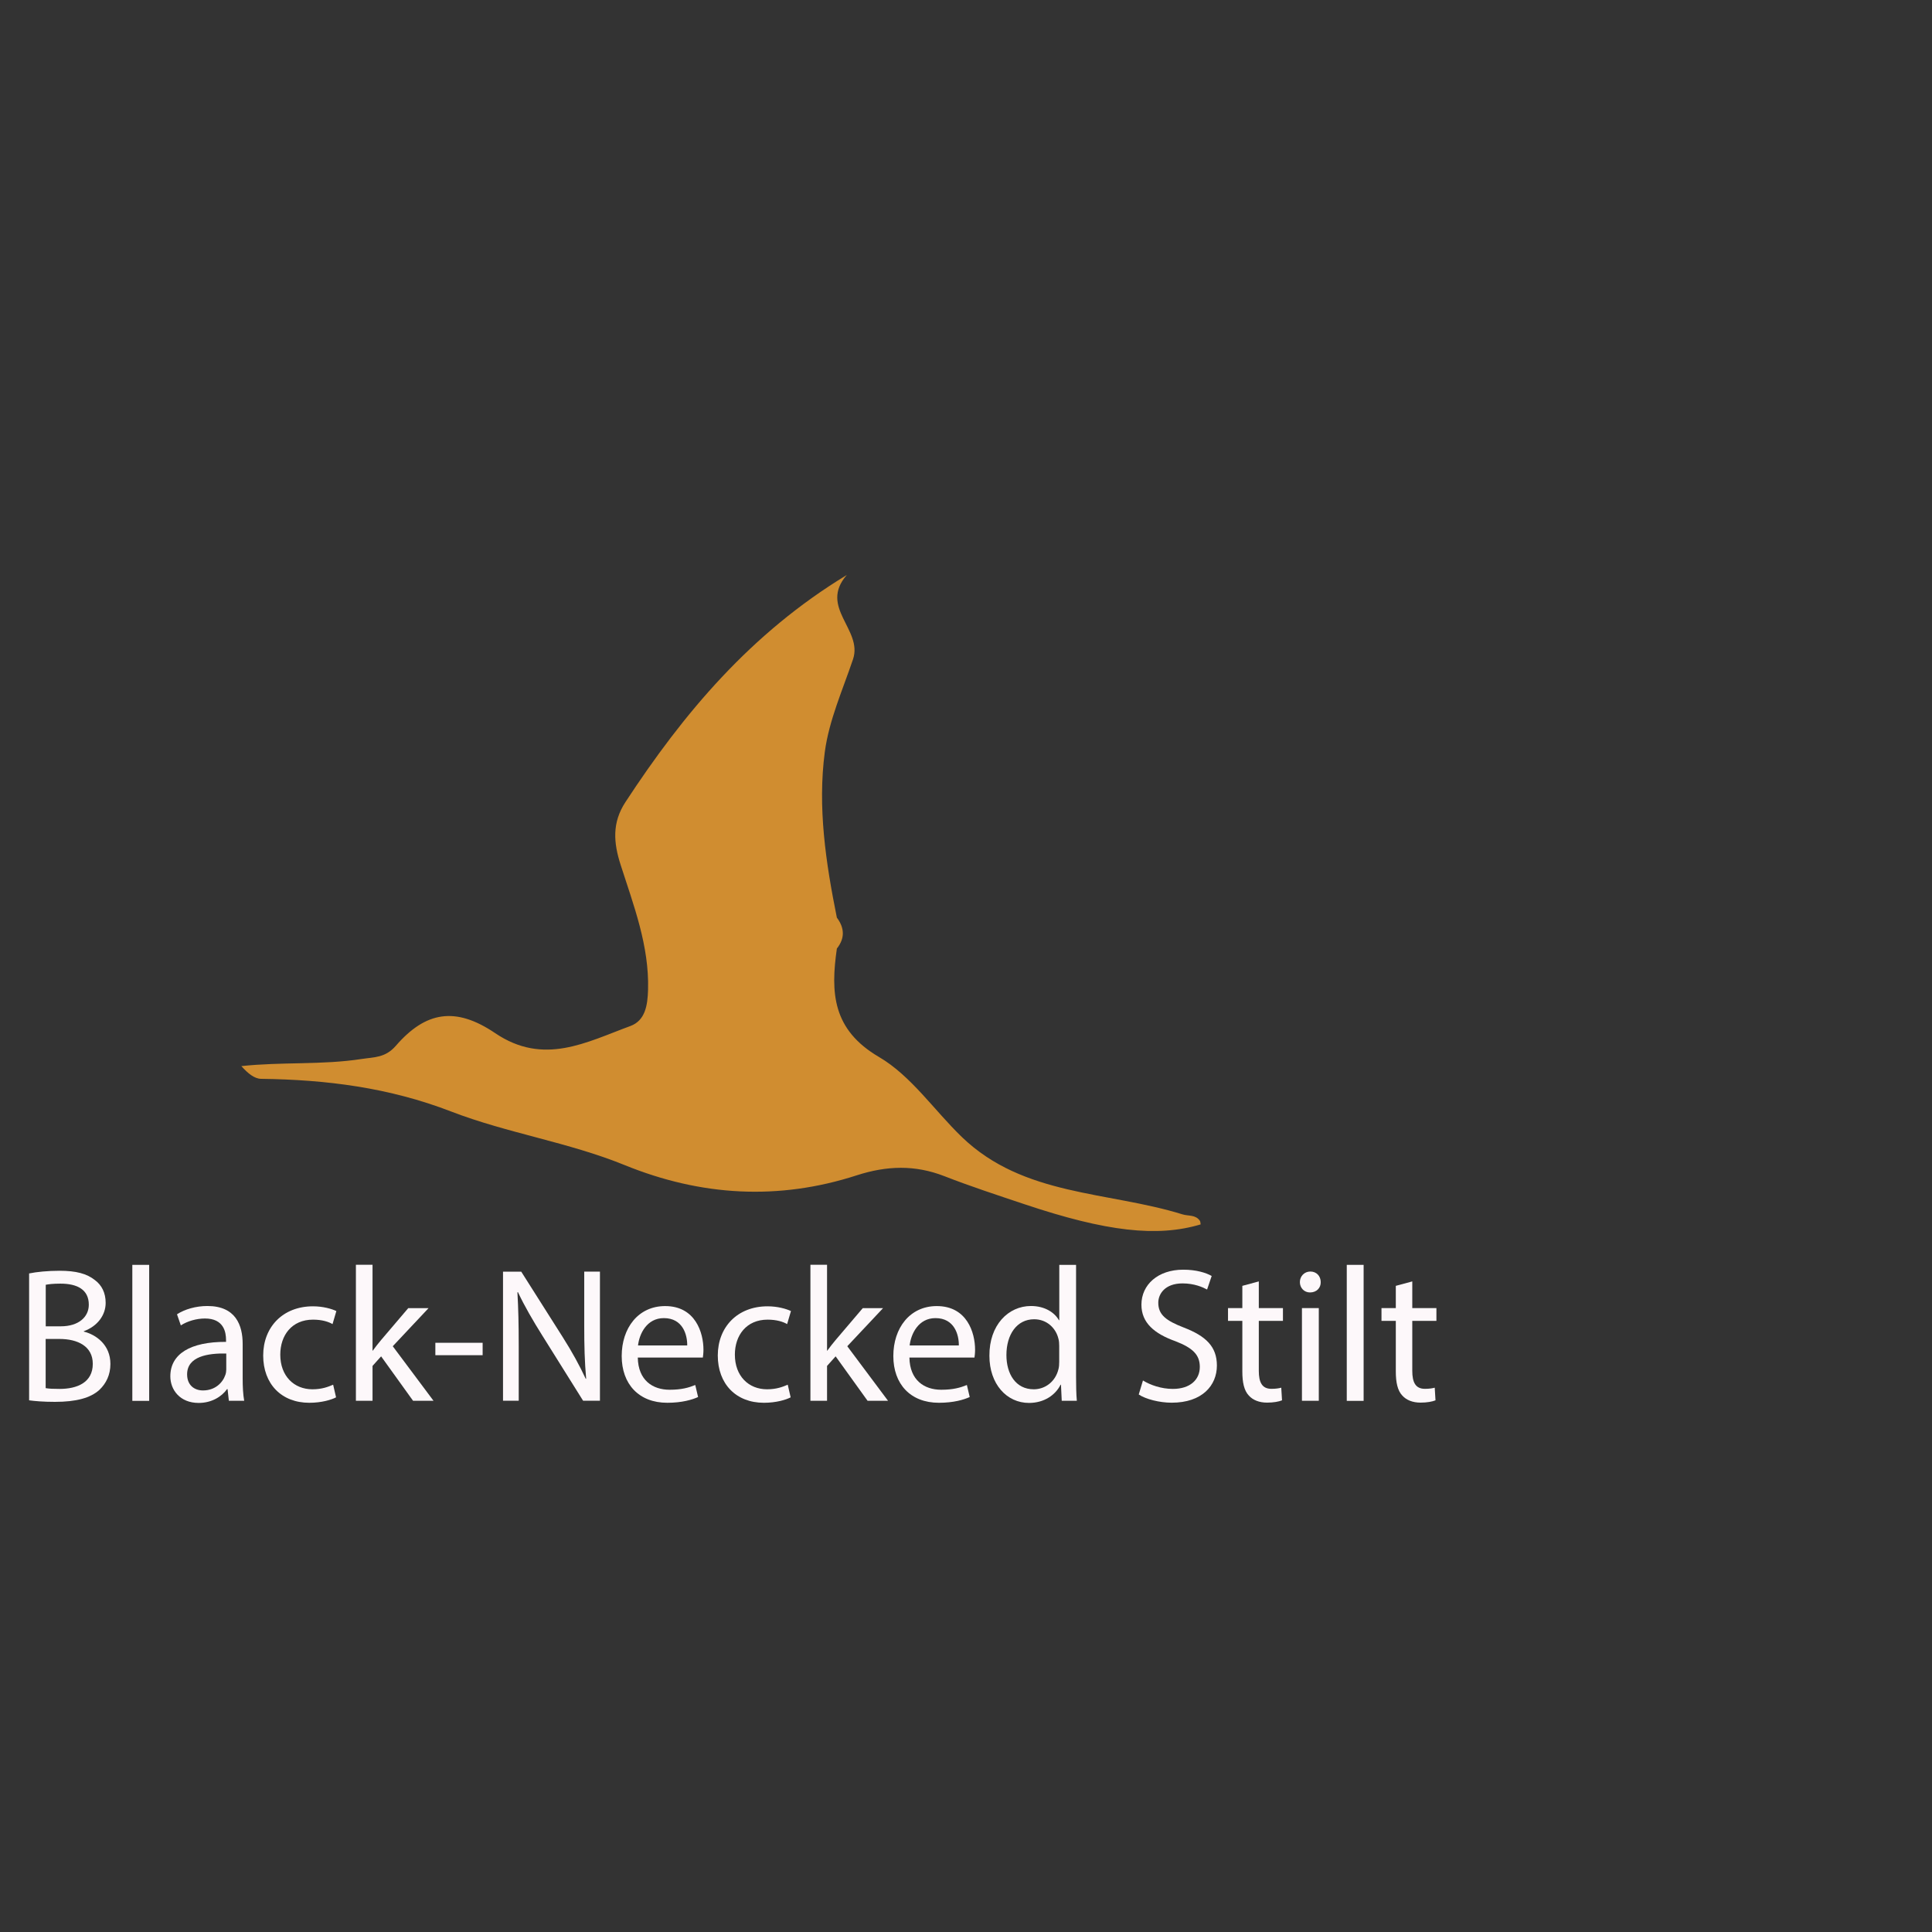 <?xml version="1.0" encoding="UTF-8"?><svg id="Layer_1" xmlns="http://www.w3.org/2000/svg" viewBox="0 0 252.15 252.15"><rect x="0" y="0" width="252.15" height="252.15" fill="#333333" stroke="none"/><defs><style>.cls-1,.cls-2,.cls-3{fill:none;}.cls-2{stroke:rgba(208,141,49,0);}.cls-2,.cls-3{stroke-miterlimit:10;}.cls-3{stroke:rgba(195,219,111,0);stroke-width:5px;}.cls-4{fill:#d08d30;}.cls-5{fill:#fdf8fa;}</style></defs><rect class="cls-2" x=".5" y=".5" width="251.15" height="251.15"/><path class="cls-4" d="M109.22,123.81c-.82,5.73-.6,10.57,5.5,14.14,4.2,2.46,7.2,6.96,10.82,10.45,8.04,7.75,19.07,7.07,28.79,10.09.78.24,1.71.02,2.27.84.08.12.07.31.1.47-5.66,1.69-12.29.95-22.95-2.62-3.52-1.18-7.05-2.33-10.51-3.68-3.83-1.49-7.5-1.37-11.41-.11-10.22,3.31-20.32,2.73-30.3-1.33-7.34-2.99-15.3-4.16-22.64-6.99-8.1-3.13-16.3-4.16-24.8-4.27-.88,0-1.75-.72-2.59-1.66,5.25-.57,10.52-.13,15.7-.93,1.63-.25,3.09-.14,4.46-1.72,3.88-4.47,7.77-5.17,12.97-1.65,6.35,4.29,11.91,1.17,17.64-.93,1.95-.72,2.25-2.71,2.31-4.73.16-5.74-1.87-10.98-3.57-16.28-.94-2.91-1.15-5.52.62-8.22,7.59-11.6,16.36-22.04,28.89-29.64-3.69,4.23,2.12,7.12.81,11-1.35,4-3.13,7.96-3.68,12.08-.96,7.24.13,14.49,1.57,21.64,1.01,1.35,1.07,2.69,0,4.04h0Z"/><line class="cls-3" x1="220.65" y1="74.54" x2="122.48" y2="121.23"/><rect class="cls-1" x="-28.44" y="165.07" width="246.9" height="29.59"/><path class="cls-5" d="M3.8,166.2c.95-.2,2.45-.35,3.97-.35,2.17,0,3.57.38,4.62,1.22.88.65,1.4,1.65,1.4,2.97,0,1.62-1.08,3.05-2.85,3.7v.05c1.6.4,3.47,1.72,3.47,4.22,0,1.45-.57,2.55-1.42,3.37-1.17,1.08-3.07,1.58-5.82,1.58-1.5,0-2.65-.1-3.37-.2v-16.57ZM5.97,173.1h1.97c2.3,0,3.65-1.2,3.65-2.82,0-1.97-1.5-2.75-3.7-2.75-1,0-1.57.08-1.92.15v5.42ZM5.97,181.17c.42.08,1.05.1,1.82.1,2.25,0,4.32-.82,4.32-3.27,0-2.3-1.97-3.25-4.35-3.25h-1.8v6.42Z"/><path class="cls-5" d="M17.27,165.08h2.2v17.75h-2.2v-17.75Z"/><path class="cls-5" d="M29.87,182.82l-.17-1.52h-.07c-.68.95-1.97,1.8-3.7,1.8-2.45,0-3.7-1.72-3.7-3.47,0-2.92,2.6-4.52,7.27-4.5v-.25c0-1-.28-2.8-2.75-2.8-1.12,0-2.3.35-3.15.9l-.5-1.45c1-.65,2.45-1.08,3.97-1.08,3.7,0,4.6,2.52,4.6,4.95v4.52c0,1.05.05,2.08.2,2.9h-2ZM29.54,176.65c-2.4-.05-5.12.37-5.12,2.72,0,1.42.95,2.1,2.07,2.1,1.58,0,2.57-1,2.92-2.02.08-.22.12-.47.12-.7v-2.1Z"/><path class="cls-5" d="M43.84,182.38c-.57.3-1.85.7-3.47.7-3.65,0-6.02-2.47-6.02-6.17s2.55-6.42,6.5-6.42c1.3,0,2.45.33,3.05.62l-.5,1.7c-.52-.3-1.35-.58-2.55-.58-2.77,0-4.27,2.05-4.27,4.57,0,2.8,1.8,4.52,4.2,4.52,1.25,0,2.07-.33,2.7-.6l.38,1.65Z"/><path class="cls-5" d="M48.6,176.28h.05c.3-.42.72-.95,1.08-1.38l3.55-4.17h2.65l-4.67,4.97,5.32,7.12h-2.67l-4.17-5.8-1.12,1.25v4.55h-2.17v-17.75h2.17v11.2Z"/><path class="cls-5" d="M62.99,175.25v1.62h-6.17v-1.62h6.17Z"/><path class="cls-5" d="M65.65,182.82v-16.85h2.38l5.4,8.52c1.25,1.97,2.22,3.75,3.02,5.47l.05-.03c-.2-2.25-.25-4.3-.25-6.92v-7.05h2.05v16.85h-2.2l-5.35-8.55c-1.17-1.87-2.3-3.8-3.15-5.62l-.07.02c.12,2.12.17,4.15.17,6.95v7.2h-2.05Z"/><path class="cls-5" d="M83.24,177.18c.05,2.97,1.95,4.2,4.15,4.2,1.57,0,2.52-.28,3.35-.62l.37,1.57c-.77.35-2.1.75-4.02.75-3.72,0-5.95-2.45-5.95-6.1s2.15-6.52,5.67-6.52c3.95,0,5,3.47,5,5.7,0,.45-.05.8-.08,1.02h-8.5ZM89.69,175.6c.02-1.4-.58-3.57-3.05-3.57-2.22,0-3.2,2.05-3.37,3.57h6.42Z"/><path class="cls-5" d="M103.17,182.38c-.57.3-1.85.7-3.47.7-3.65,0-6.02-2.47-6.02-6.17s2.55-6.42,6.5-6.42c1.3,0,2.45.33,3.05.62l-.5,1.7c-.52-.3-1.35-.58-2.55-.58-2.77,0-4.27,2.05-4.27,4.57,0,2.8,1.8,4.52,4.2,4.52,1.25,0,2.07-.33,2.7-.6l.38,1.65Z"/><path class="cls-5" d="M107.92,176.28h.05c.3-.42.72-.95,1.08-1.38l3.55-4.17h2.65l-4.67,4.97,5.32,7.12h-2.67l-4.17-5.8-1.12,1.25v4.55h-2.17v-17.75h2.17v11.2Z"/><path class="cls-5" d="M118.69,177.18c.05,2.97,1.95,4.2,4.15,4.2,1.57,0,2.52-.28,3.35-.62l.37,1.57c-.77.35-2.1.75-4.02.75-3.72,0-5.95-2.45-5.95-6.1s2.15-6.52,5.67-6.52c3.95,0,5,3.47,5,5.7,0,.45-.05.8-.08,1.02h-8.5ZM125.14,175.6c.02-1.4-.58-3.57-3.05-3.57-2.22,0-3.2,2.05-3.37,3.57h6.42Z"/><path class="cls-5" d="M140.44,165.08v14.62c0,1.08.02,2.3.1,3.12h-1.97l-.1-2.1h-.05c-.67,1.35-2.15,2.38-4.12,2.38-2.92,0-5.17-2.47-5.17-6.15-.03-4.02,2.47-6.5,5.42-6.5,1.85,0,3.1.88,3.65,1.85h.05v-7.22h2.2ZM138.24,175.65c0-.28-.02-.65-.1-.92-.33-1.4-1.52-2.55-3.17-2.55-2.27,0-3.62,2-3.62,4.67,0,2.45,1.2,4.47,3.57,4.47,1.47,0,2.82-.98,3.22-2.62.08-.3.1-.6.1-.95v-2.1Z"/><path class="cls-5" d="M149.17,180.17c.97.6,2.4,1.1,3.9,1.1,2.22,0,3.52-1.17,3.52-2.87,0-1.57-.9-2.47-3.17-3.35-2.75-.98-4.45-2.4-4.45-4.77,0-2.62,2.17-4.57,5.45-4.57,1.72,0,2.97.4,3.72.82l-.6,1.77c-.55-.3-1.67-.8-3.2-.8-2.3,0-3.17,1.38-3.17,2.52,0,1.58,1.02,2.35,3.35,3.25,2.85,1.1,4.3,2.47,4.3,4.95,0,2.6-1.92,4.85-5.9,4.85-1.62,0-3.4-.47-4.3-1.07l.55-1.83Z"/><path class="cls-5" d="M164.29,167.25v3.47h3.15v1.67h-3.15v6.52c0,1.5.42,2.35,1.65,2.35.58,0,1-.07,1.28-.15l.1,1.65c-.42.17-1.1.3-1.95.3-1.03,0-1.85-.33-2.38-.92-.62-.65-.85-1.72-.85-3.15v-6.6h-1.87v-1.67h1.87v-2.9l2.15-.58Z"/><path class="cls-5" d="M172.37,167.33c.02.75-.53,1.35-1.4,1.35-.77,0-1.32-.6-1.32-1.35s.57-1.38,1.37-1.38,1.35.6,1.35,1.38ZM169.92,182.82v-12.1h2.2v12.1h-2.2Z"/><path class="cls-5" d="M175.77,165.08h2.2v17.75h-2.2v-17.75Z"/><path class="cls-5" d="M184.32,167.25v3.47h3.15v1.67h-3.15v6.52c0,1.5.42,2.35,1.65,2.35.58,0,1-.07,1.28-.15l.1,1.65c-.42.17-1.1.3-1.95.3-1.03,0-1.85-.33-2.38-.92-.62-.65-.85-1.72-.85-3.15v-6.6h-1.87v-1.67h1.87v-2.9l2.15-.58Z"/></svg>